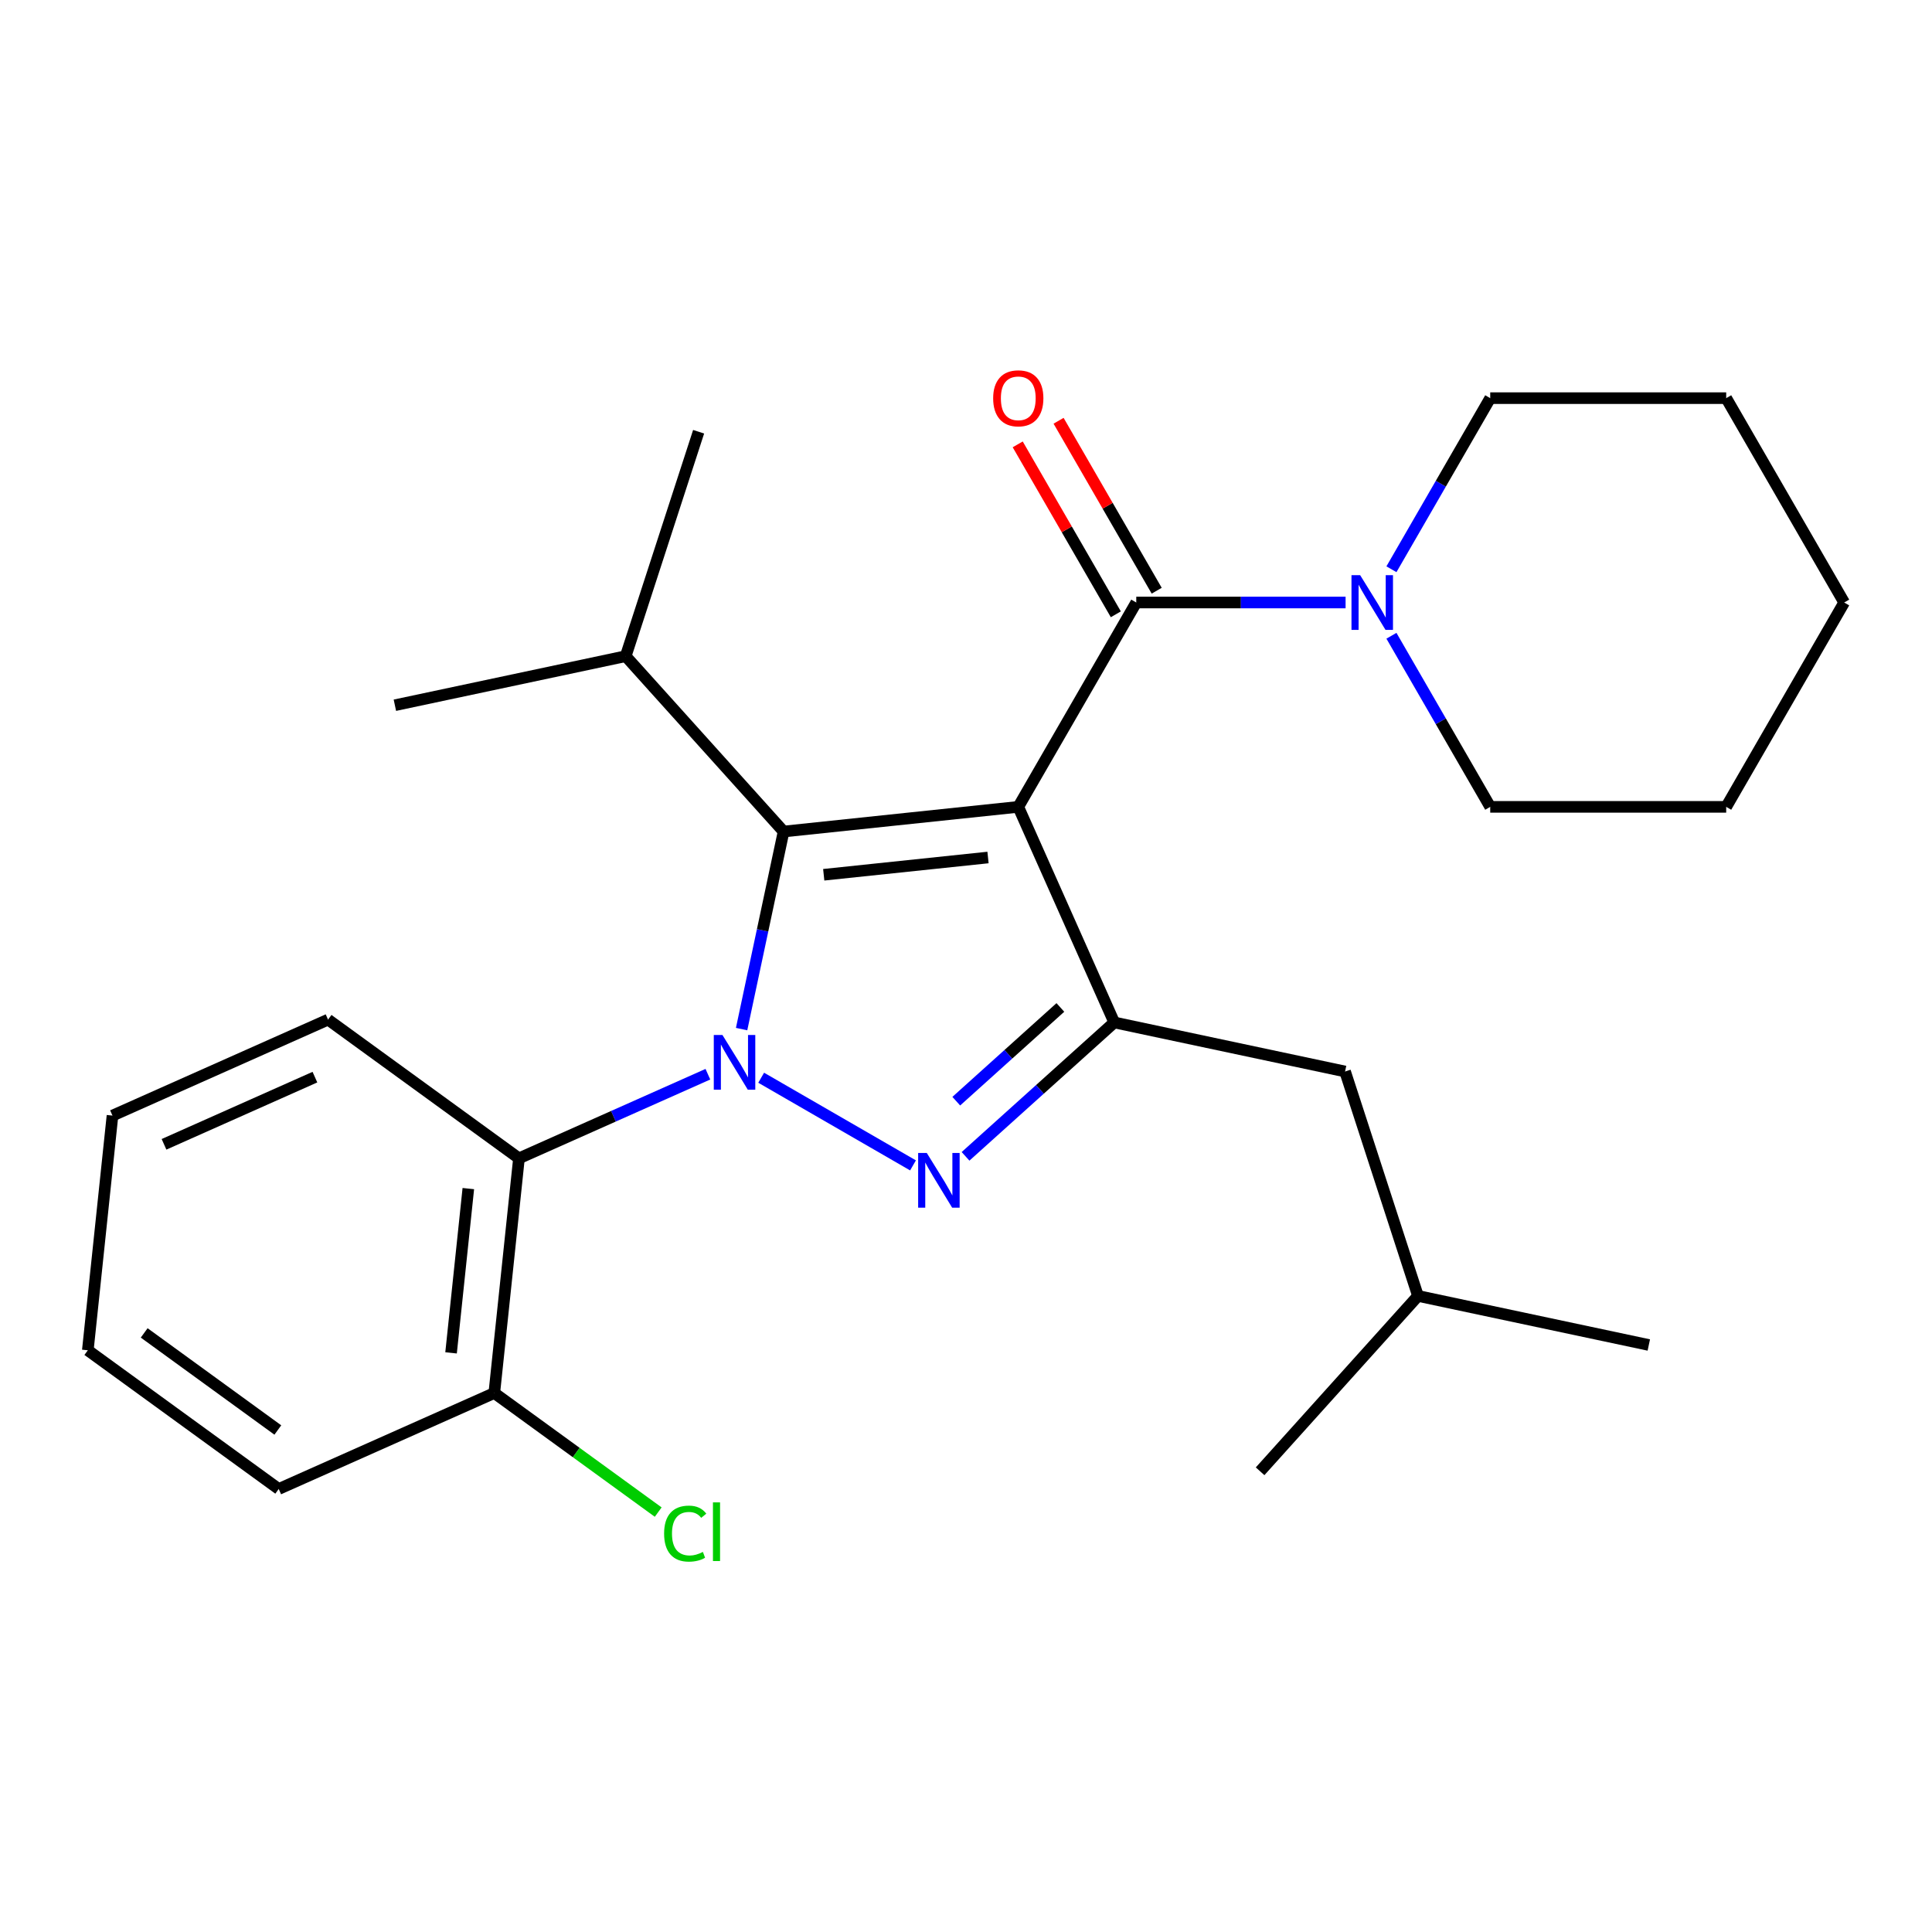 <?xml version='1.0' encoding='iso-8859-1'?>
<svg version='1.1' baseProfile='full'
              xmlns='http://www.w3.org/2000/svg'
                      xmlns:rdkit='http://www.rdkit.org/xml'
                      xmlns:xlink='http://www.w3.org/1999/xlink'
                  xml:space='preserve'
width='1000px' height='1000px' viewBox='0 0 1000 1000'>
<!-- END OF HEADER -->
<rect style='opacity:1.0;fill:#FFFFFF;stroke:none' width='1000' height='1000' x='0' y='0'> </rect>
<path class='bond-0' d='M 598.705,305.75 L 573.313,261.769' style='fill:none;fill-rule:evenodd;stroke:#000000;stroke-width:6px;stroke-linecap:butt;stroke-linejoin:miter;stroke-opacity:1' />
<path class='bond-0' d='M 573.313,261.769 L 547.92,217.788' style='fill:none;fill-rule:evenodd;stroke:#FF0000;stroke-width:6px;stroke-linecap:butt;stroke-linejoin:miter;stroke-opacity:1' />
<path class='bond-0' d='M 577.55,317.964 L 552.158,273.983' style='fill:none;fill-rule:evenodd;stroke:#000000;stroke-width:6px;stroke-linecap:butt;stroke-linejoin:miter;stroke-opacity:1' />
<path class='bond-0' d='M 552.158,273.983 L 526.765,230.001' style='fill:none;fill-rule:evenodd;stroke:#FF0000;stroke-width:6px;stroke-linecap:butt;stroke-linejoin:miter;stroke-opacity:1' />
<path class='bond-1' d='M 588.128,311.857 L 642.301,311.857' style='fill:none;fill-rule:evenodd;stroke:#000000;stroke-width:6px;stroke-linecap:butt;stroke-linejoin:miter;stroke-opacity:1' />
<path class='bond-1' d='M 642.301,311.857 L 696.473,311.857' style='fill:none;fill-rule:evenodd;stroke:#0000FF;stroke-width:6px;stroke-linecap:butt;stroke-linejoin:miter;stroke-opacity:1' />
<path class='bond-2' d='M 588.128,311.857 L 527.058,417.632' style='fill:none;fill-rule:evenodd;stroke:#000000;stroke-width:6px;stroke-linecap:butt;stroke-linejoin:miter;stroke-opacity:1' />
<path class='bond-3' d='M 720.205,329.07 L 745.771,373.351' style='fill:none;fill-rule:evenodd;stroke:#0000FF;stroke-width:6px;stroke-linecap:butt;stroke-linejoin:miter;stroke-opacity:1' />
<path class='bond-3' d='M 745.771,373.351 L 771.337,417.632' style='fill:none;fill-rule:evenodd;stroke:#000000;stroke-width:6px;stroke-linecap:butt;stroke-linejoin:miter;stroke-opacity:1' />
<path class='bond-4' d='M 720.205,294.643 L 745.771,250.362' style='fill:none;fill-rule:evenodd;stroke:#0000FF;stroke-width:6px;stroke-linecap:butt;stroke-linejoin:miter;stroke-opacity:1' />
<path class='bond-4' d='M 745.771,250.362 L 771.337,206.081' style='fill:none;fill-rule:evenodd;stroke:#000000;stroke-width:6px;stroke-linecap:butt;stroke-linejoin:miter;stroke-opacity:1' />
<path class='bond-5' d='M 771.337,206.081 L 893.476,206.081' style='fill:none;fill-rule:evenodd;stroke:#000000;stroke-width:6px;stroke-linecap:butt;stroke-linejoin:miter;stroke-opacity:1' />
<path class='bond-6' d='M 771.337,417.632 L 893.476,417.632' style='fill:none;fill-rule:evenodd;stroke:#000000;stroke-width:6px;stroke-linecap:butt;stroke-linejoin:miter;stroke-opacity:1' />
<path class='bond-7' d='M 696.207,554.606 L 576.737,529.212' style='fill:none;fill-rule:evenodd;stroke:#000000;stroke-width:6px;stroke-linecap:butt;stroke-linejoin:miter;stroke-opacity:1' />
<path class='bond-8' d='M 696.207,554.606 L 733.95,670.768' style='fill:none;fill-rule:evenodd;stroke:#000000;stroke-width:6px;stroke-linecap:butt;stroke-linejoin:miter;stroke-opacity:1' />
<path class='bond-9' d='M 733.95,670.768 L 853.42,696.162' style='fill:none;fill-rule:evenodd;stroke:#000000;stroke-width:6px;stroke-linecap:butt;stroke-linejoin:miter;stroke-opacity:1' />
<path class='bond-10' d='M 733.95,670.768 L 652.223,761.535' style='fill:none;fill-rule:evenodd;stroke:#000000;stroke-width:6px;stroke-linecap:butt;stroke-linejoin:miter;stroke-opacity:1' />
<path class='bond-11' d='M 576.737,529.212 L 527.058,417.632' style='fill:none;fill-rule:evenodd;stroke:#000000;stroke-width:6px;stroke-linecap:butt;stroke-linejoin:miter;stroke-opacity:1' />
<path class='bond-12' d='M 576.737,529.212 L 538.25,563.866' style='fill:none;fill-rule:evenodd;stroke:#000000;stroke-width:6px;stroke-linecap:butt;stroke-linejoin:miter;stroke-opacity:1' />
<path class='bond-12' d='M 538.25,563.866 L 499.763,598.52' style='fill:none;fill-rule:evenodd;stroke:#0000FF;stroke-width:6px;stroke-linecap:butt;stroke-linejoin:miter;stroke-opacity:1' />
<path class='bond-12' d='M 548.845,521.455 L 521.904,545.712' style='fill:none;fill-rule:evenodd;stroke:#000000;stroke-width:6px;stroke-linecap:butt;stroke-linejoin:miter;stroke-opacity:1' />
<path class='bond-12' d='M 521.904,545.712 L 494.964,569.97' style='fill:none;fill-rule:evenodd;stroke:#0000FF;stroke-width:6px;stroke-linecap:butt;stroke-linejoin:miter;stroke-opacity:1' />
<path class='bond-13' d='M 383.853,532.656 L 394.72,481.528' style='fill:none;fill-rule:evenodd;stroke:#0000FF;stroke-width:6px;stroke-linecap:butt;stroke-linejoin:miter;stroke-opacity:1' />
<path class='bond-13' d='M 394.72,481.528 L 405.588,430.399' style='fill:none;fill-rule:evenodd;stroke:#000000;stroke-width:6px;stroke-linecap:butt;stroke-linejoin:miter;stroke-opacity:1' />
<path class='bond-14' d='M 393.987,557.833 L 472.574,603.205' style='fill:none;fill-rule:evenodd;stroke:#0000FF;stroke-width:6px;stroke-linecap:butt;stroke-linejoin:miter;stroke-opacity:1' />
<path class='bond-15' d='M 366.4,556.011 L 317.507,577.779' style='fill:none;fill-rule:evenodd;stroke:#0000FF;stroke-width:6px;stroke-linecap:butt;stroke-linejoin:miter;stroke-opacity:1' />
<path class='bond-15' d='M 317.507,577.779 L 268.614,599.548' style='fill:none;fill-rule:evenodd;stroke:#000000;stroke-width:6px;stroke-linecap:butt;stroke-linejoin:miter;stroke-opacity:1' />
<path class='bond-16' d='M 405.588,430.399 L 323.861,339.632' style='fill:none;fill-rule:evenodd;stroke:#000000;stroke-width:6px;stroke-linecap:butt;stroke-linejoin:miter;stroke-opacity:1' />
<path class='bond-17' d='M 405.588,430.399 L 527.058,417.632' style='fill:none;fill-rule:evenodd;stroke:#000000;stroke-width:6px;stroke-linecap:butt;stroke-linejoin:miter;stroke-opacity:1' />
<path class='bond-17' d='M 426.362,452.778 L 511.391,443.841' style='fill:none;fill-rule:evenodd;stroke:#000000;stroke-width:6px;stroke-linecap:butt;stroke-linejoin:miter;stroke-opacity:1' />
<path class='bond-18' d='M 268.614,599.548 L 255.847,721.018' style='fill:none;fill-rule:evenodd;stroke:#000000;stroke-width:6px;stroke-linecap:butt;stroke-linejoin:miter;stroke-opacity:1' />
<path class='bond-18' d='M 242.405,615.215 L 233.468,700.244' style='fill:none;fill-rule:evenodd;stroke:#000000;stroke-width:6px;stroke-linecap:butt;stroke-linejoin:miter;stroke-opacity:1' />
<path class='bond-19' d='M 268.614,599.548 L 169.801,527.756' style='fill:none;fill-rule:evenodd;stroke:#000000;stroke-width:6px;stroke-linecap:butt;stroke-linejoin:miter;stroke-opacity:1' />
<path class='bond-20' d='M 255.847,721.018 L 298.267,751.838' style='fill:none;fill-rule:evenodd;stroke:#000000;stroke-width:6px;stroke-linecap:butt;stroke-linejoin:miter;stroke-opacity:1' />
<path class='bond-20' d='M 298.267,751.838 L 340.686,782.658' style='fill:none;fill-rule:evenodd;stroke:#00CC00;stroke-width:6px;stroke-linecap:butt;stroke-linejoin:miter;stroke-opacity:1' />
<path class='bond-21' d='M 255.847,721.018 L 144.267,770.697' style='fill:none;fill-rule:evenodd;stroke:#000000;stroke-width:6px;stroke-linecap:butt;stroke-linejoin:miter;stroke-opacity:1' />
<path class='bond-22' d='M 323.861,339.632 L 204.391,365.026' style='fill:none;fill-rule:evenodd;stroke:#000000;stroke-width:6px;stroke-linecap:butt;stroke-linejoin:miter;stroke-opacity:1' />
<path class='bond-23' d='M 323.861,339.632 L 361.604,223.471' style='fill:none;fill-rule:evenodd;stroke:#000000;stroke-width:6px;stroke-linecap:butt;stroke-linejoin:miter;stroke-opacity:1' />
<path class='bond-24' d='M 169.801,527.756 L 58.222,577.435' style='fill:none;fill-rule:evenodd;stroke:#000000;stroke-width:6px;stroke-linecap:butt;stroke-linejoin:miter;stroke-opacity:1' />
<path class='bond-24' d='M 163,557.524 L 84.894,592.299' style='fill:none;fill-rule:evenodd;stroke:#000000;stroke-width:6px;stroke-linecap:butt;stroke-linejoin:miter;stroke-opacity:1' />
<path class='bond-25' d='M 144.267,770.697 L 45.455,698.905' style='fill:none;fill-rule:evenodd;stroke:#000000;stroke-width:6px;stroke-linecap:butt;stroke-linejoin:miter;stroke-opacity:1' />
<path class='bond-25' d='M 143.804,740.165 L 74.635,689.911' style='fill:none;fill-rule:evenodd;stroke:#000000;stroke-width:6px;stroke-linecap:butt;stroke-linejoin:miter;stroke-opacity:1' />
<path class='bond-26' d='M 58.222,577.435 L 45.455,698.905' style='fill:none;fill-rule:evenodd;stroke:#000000;stroke-width:6px;stroke-linecap:butt;stroke-linejoin:miter;stroke-opacity:1' />
<path class='bond-27' d='M 893.476,206.081 L 954.545,311.857' style='fill:none;fill-rule:evenodd;stroke:#000000;stroke-width:6px;stroke-linecap:butt;stroke-linejoin:miter;stroke-opacity:1' />
<path class='bond-28' d='M 893.476,417.632 L 954.545,311.857' style='fill:none;fill-rule:evenodd;stroke:#000000;stroke-width:6px;stroke-linecap:butt;stroke-linejoin:miter;stroke-opacity:1' />
<path  class='atom-1' d='M 514.058 206.161
Q 514.058 199.361, 517.418 195.561
Q 520.778 191.761, 527.058 191.761
Q 533.338 191.761, 536.698 195.561
Q 540.058 199.361, 540.058 206.161
Q 540.058 213.041, 536.658 216.961
Q 533.258 220.841, 527.058 220.841
Q 520.818 220.841, 517.418 216.961
Q 514.058 213.081, 514.058 206.161
M 527.058 217.641
Q 531.378 217.641, 533.698 214.761
Q 536.058 211.841, 536.058 206.161
Q 536.058 200.601, 533.698 197.801
Q 531.378 194.961, 527.058 194.961
Q 522.738 194.961, 520.378 197.761
Q 518.058 200.561, 518.058 206.161
Q 518.058 211.881, 520.378 214.761
Q 522.738 217.641, 527.058 217.641
' fill='#FF0000'/>
<path  class='atom-2' d='M 704.007 297.697
L 713.287 312.697
Q 714.207 314.177, 715.687 316.857
Q 717.167 319.537, 717.247 319.697
L 717.247 297.697
L 721.007 297.697
L 721.007 326.017
L 717.127 326.017
L 707.167 309.617
Q 706.007 307.697, 704.767 305.497
Q 703.567 303.297, 703.207 302.617
L 703.207 326.017
L 699.527 326.017
L 699.527 297.697
L 704.007 297.697
' fill='#0000FF'/>
<path  class='atom-10' d='M 373.934 535.71
L 383.214 550.71
Q 384.134 552.19, 385.614 554.87
Q 387.094 557.55, 387.174 557.71
L 387.174 535.71
L 390.934 535.71
L 390.934 564.03
L 387.054 564.03
L 377.094 547.63
Q 375.934 545.71, 374.694 543.51
Q 373.494 541.31, 373.134 540.63
L 373.134 564.03
L 369.454 564.03
L 369.454 535.71
L 373.934 535.71
' fill='#0000FF'/>
<path  class='atom-13' d='M 479.709 596.779
L 488.989 611.779
Q 489.909 613.259, 491.389 615.939
Q 492.869 618.619, 492.949 618.779
L 492.949 596.779
L 496.709 596.779
L 496.709 625.099
L 492.829 625.099
L 482.869 608.699
Q 481.709 606.779, 480.469 604.579
Q 479.269 602.379, 478.909 601.699
L 478.909 625.099
L 475.229 625.099
L 475.229 596.779
L 479.709 596.779
' fill='#0000FF'/>
<path  class='atom-16' d='M 343.74 793.79
Q 343.74 786.75, 347.02 783.07
Q 350.34 779.35, 356.62 779.35
Q 362.46 779.35, 365.58 783.47
L 362.94 785.63
Q 360.66 782.63, 356.62 782.63
Q 352.34 782.63, 350.06 785.51
Q 347.82 788.35, 347.82 793.79
Q 347.82 799.39, 350.14 802.27
Q 352.5 805.15, 357.06 805.15
Q 360.18 805.15, 363.82 803.27
L 364.94 806.27
Q 363.46 807.23, 361.22 807.79
Q 358.98 808.35, 356.5 808.35
Q 350.34 808.35, 347.02 804.59
Q 343.74 800.83, 343.74 793.79
' fill='#00CC00'/>
<path  class='atom-16' d='M 369.02 777.63
L 372.7 777.63
L 372.7 807.99
L 369.02 807.99
L 369.02 777.63
' fill='#00CC00'/>
</svg>
